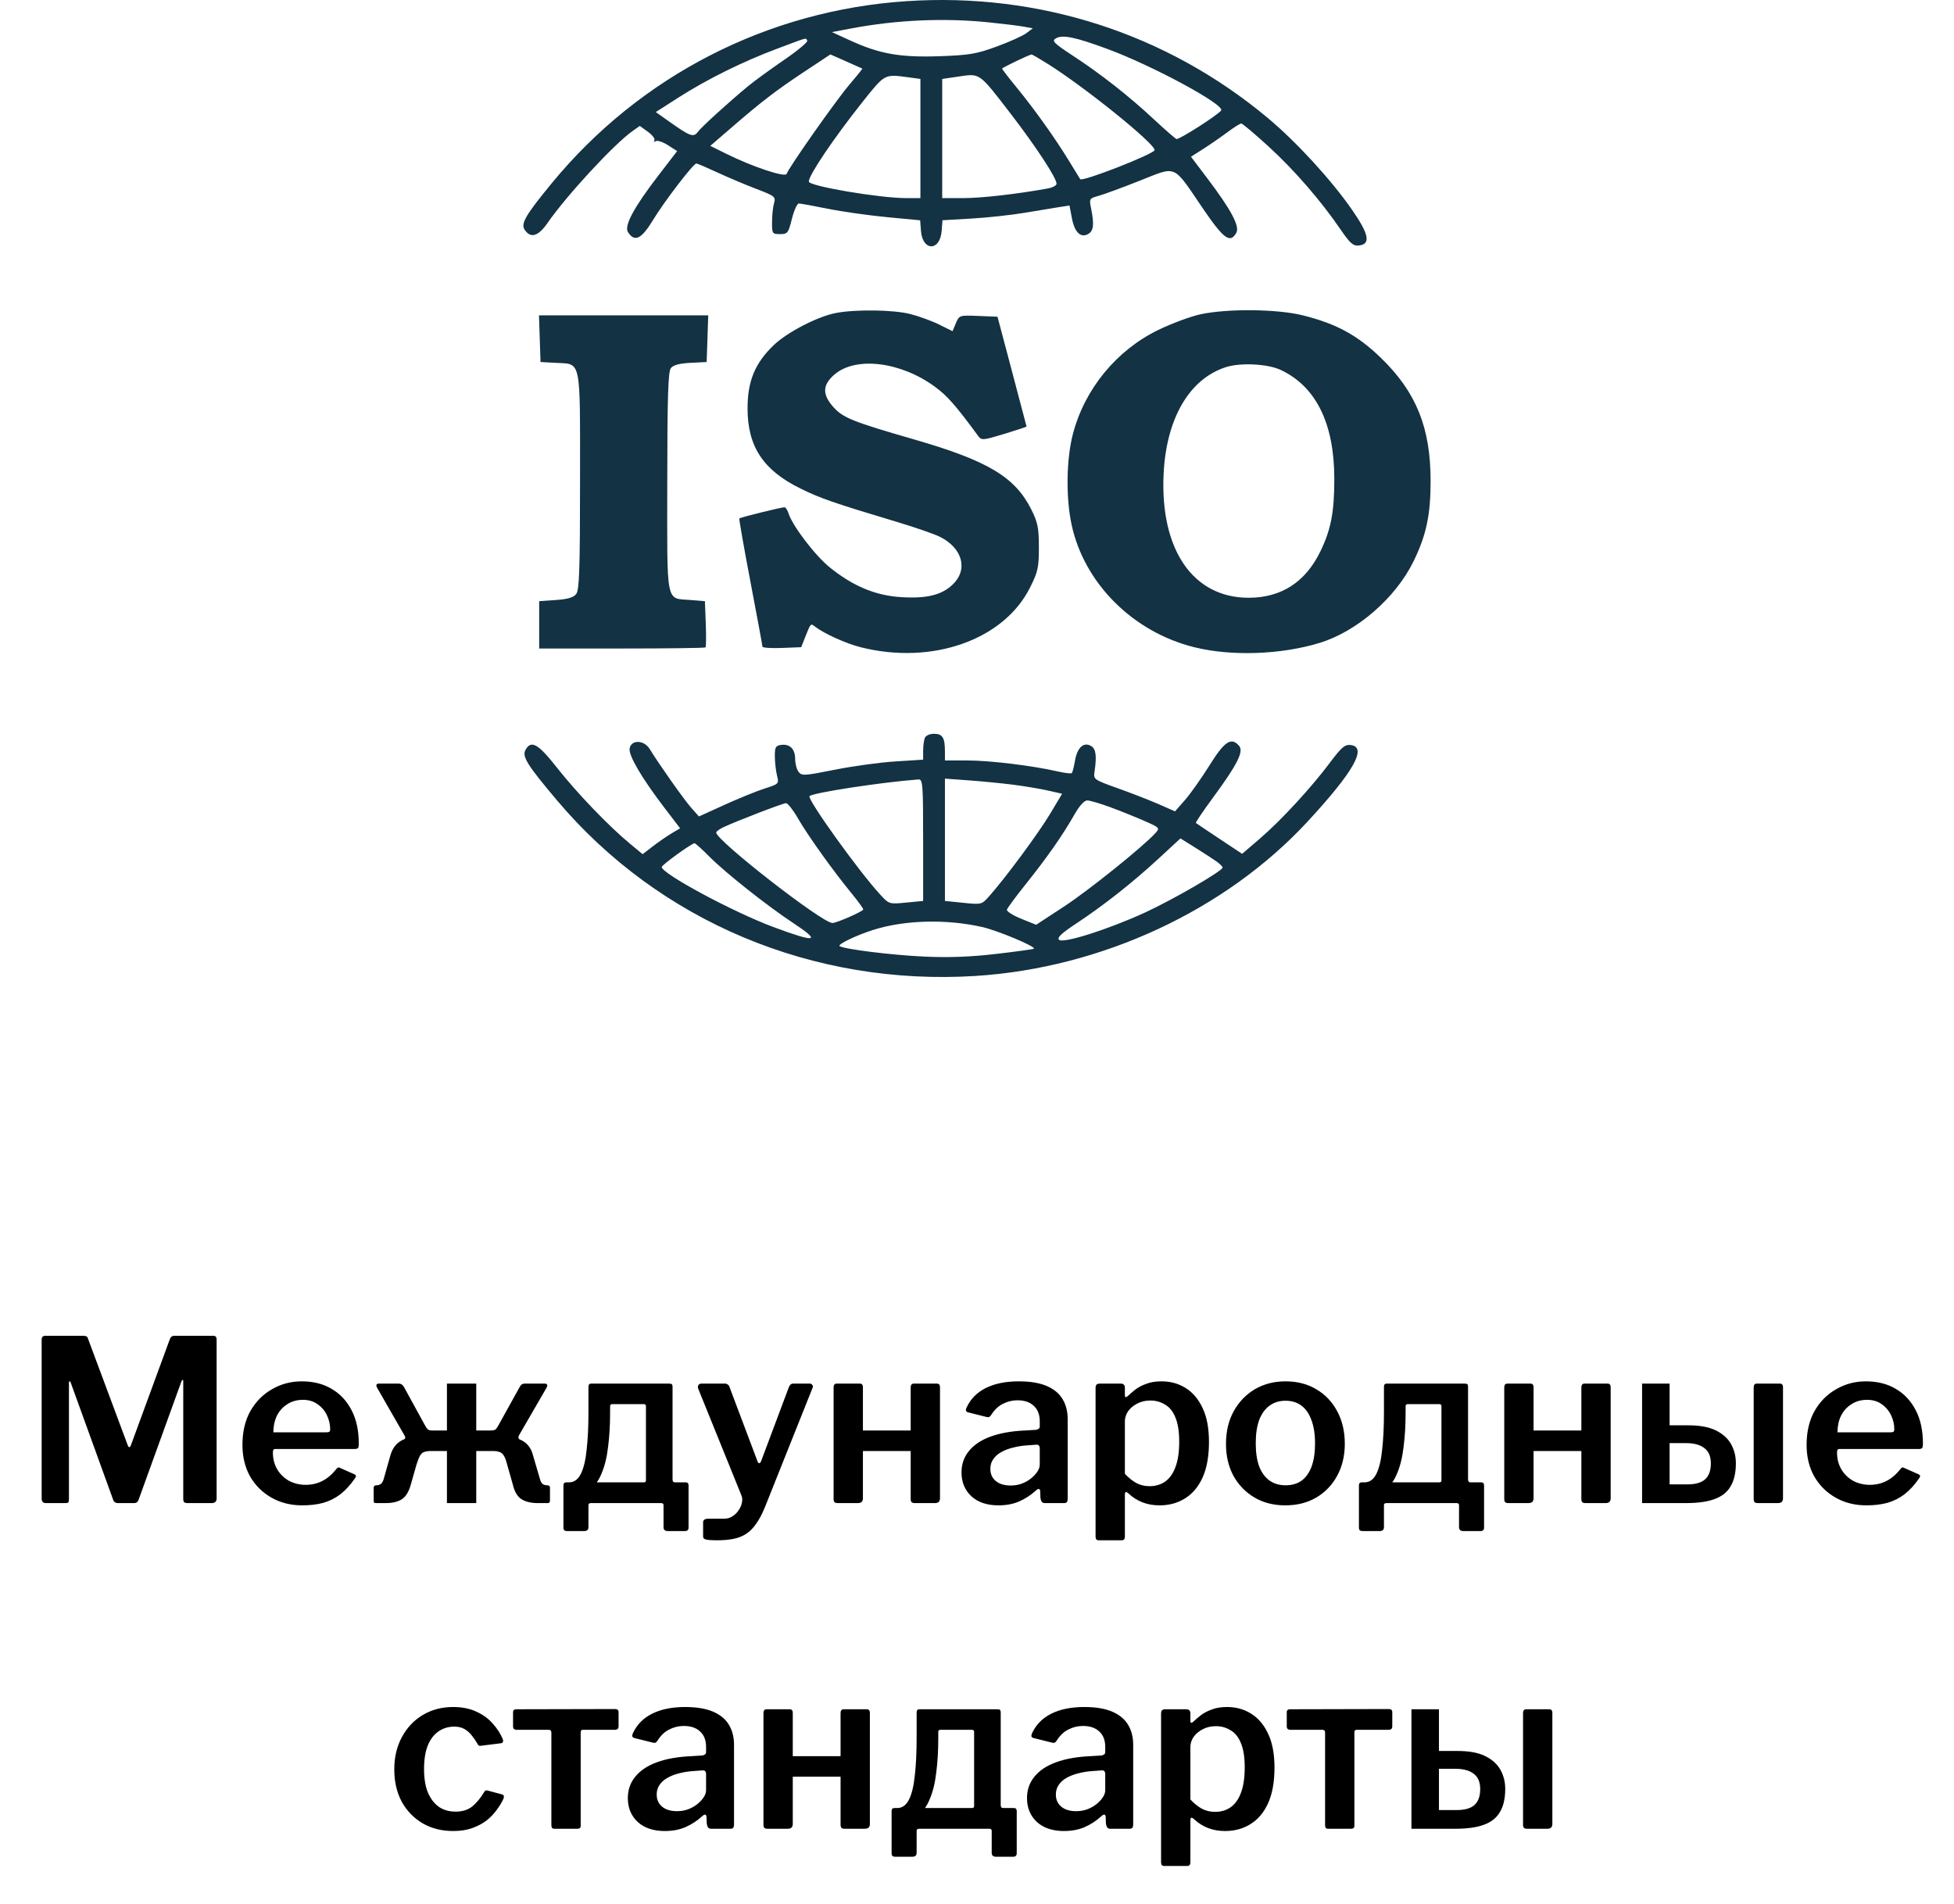 <svg width="78" height="76" viewBox="0 0 78 76" fill="none" xmlns="http://www.w3.org/2000/svg">
<path fill-rule="evenodd" clip-rule="evenodd" d="M36.179 0.047C30.638 0.416 25.552 3.026 22.029 7.309C20.99 8.572 20.785 8.921 20.938 9.161C21.174 9.529 21.483 9.441 21.858 8.899C22.619 7.801 24.503 5.762 25.243 5.236L25.539 5.026L25.864 5.261C26.043 5.39 26.159 5.544 26.122 5.602C26.085 5.66 26.109 5.675 26.176 5.634C26.243 5.594 26.462 5.667 26.664 5.796L27.03 6.031L26.288 6.997C25.305 8.274 24.907 9.013 25.067 9.264C25.332 9.679 25.601 9.55 26.066 8.785C26.518 8.039 27.678 6.526 27.797 6.526C27.834 6.526 28.21 6.687 28.634 6.883C29.057 7.08 29.757 7.375 30.189 7.54C30.934 7.825 30.971 7.854 30.897 8.114C30.854 8.264 30.819 8.603 30.818 8.866C30.817 9.326 30.83 9.345 31.138 9.345C31.439 9.345 31.469 9.306 31.612 8.733C31.696 8.397 31.82 8.122 31.889 8.123C31.957 8.124 32.477 8.218 33.045 8.333C33.613 8.448 34.675 8.598 35.404 8.668L36.731 8.794L36.763 9.218C36.826 10.038 37.526 10.037 37.589 9.217L37.622 8.792L38.785 8.724C39.425 8.687 40.388 8.582 40.926 8.49C41.465 8.399 42.082 8.297 42.298 8.264L42.692 8.204L42.788 8.71C42.896 9.283 43.151 9.521 43.454 9.331C43.656 9.204 43.681 8.949 43.553 8.314C43.476 7.934 43.486 7.918 43.846 7.82C44.05 7.765 44.788 7.494 45.486 7.218C46.997 6.619 46.801 6.534 48.003 8.301C48.85 9.545 49.109 9.734 49.353 9.288C49.495 9.028 49.138 8.363 48.163 7.077L47.542 6.257L48.031 5.945C48.3 5.774 48.732 5.475 48.991 5.282C49.25 5.088 49.501 4.93 49.549 4.93C49.597 4.93 50.086 5.342 50.636 5.845C51.669 6.791 52.718 7.999 53.514 9.162C53.894 9.717 54.017 9.824 54.243 9.8C54.727 9.747 54.652 9.355 53.967 8.369C53.139 7.176 51.747 5.66 50.599 4.702C46.569 1.338 41.478 -0.306 36.179 0.047ZM39.459 0.891C40.027 0.949 40.658 1.026 40.86 1.063L41.229 1.13L40.969 1.325C40.826 1.432 40.293 1.672 39.785 1.858C38.975 2.155 38.693 2.202 37.502 2.244C35.935 2.298 35.113 2.154 33.944 1.618L33.209 1.281L33.969 1.137C35.774 0.795 37.685 0.709 39.459 0.891ZM44.184 1.946C45.986 2.608 48.893 4.177 48.747 4.407C48.641 4.576 47.063 5.585 46.963 5.549C46.911 5.53 46.509 5.18 46.07 4.771C45.066 3.835 43.95 2.958 42.824 2.221C42.063 1.722 41.975 1.633 42.145 1.533C42.413 1.376 42.905 1.475 44.184 1.946ZM32.224 1.622C32.257 1.675 31.84 2.022 31.297 2.393C30.755 2.765 30.108 3.236 29.86 3.441C29.092 4.075 27.998 5.072 27.849 5.272C27.682 5.495 27.544 5.443 26.704 4.846L26.178 4.473L27.084 3.893C28.24 3.155 29.654 2.455 31.035 1.939C32.312 1.461 32.15 1.505 32.224 1.622ZM34.423 2.739C34.434 2.746 34.198 3.038 33.899 3.388C33.364 4.017 31.488 6.683 31.401 6.941C31.348 7.094 30.032 6.656 28.988 6.137L28.354 5.823L29.151 5.134C30.409 4.047 30.96 3.623 32.091 2.873L33.147 2.173L33.776 2.45C34.121 2.603 34.413 2.733 34.423 2.739ZM41.818 2.546C43.297 3.471 46.09 5.723 46.09 5.99C46.09 6.138 43.201 7.269 43.12 7.152C43.105 7.13 42.902 6.8 42.67 6.419C42.115 5.511 41.281 4.341 40.573 3.48C40.259 3.098 40.002 2.764 40.002 2.738C40.002 2.703 41.009 2.218 41.176 2.173C41.194 2.168 41.483 2.336 41.818 2.546ZM40.369 4.572C41.37 5.875 42.176 7.108 42.176 7.336C42.176 7.404 42.017 7.488 41.823 7.524C40.609 7.745 39.18 7.908 38.453 7.908L37.611 7.909V5.53V3.151L38.29 3.052C39.131 2.929 39.075 2.888 40.369 4.572ZM36.237 3.083L36.741 3.151V5.53V7.909L36.171 7.908C35.098 7.907 32.285 7.428 32.285 7.247C32.285 6.991 33.295 5.496 34.444 4.052C35.323 2.948 35.305 2.958 36.237 3.083ZM33.372 12.493C32.64 12.632 31.423 13.261 30.883 13.78C30.135 14.498 29.838 15.22 29.841 16.313C29.844 17.828 30.47 18.773 31.952 19.5C32.762 19.898 33.246 20.066 35.817 20.838C36.535 21.053 37.301 21.319 37.519 21.428C38.419 21.877 38.652 22.724 38.04 23.323C37.601 23.753 36.988 23.903 35.953 23.835C34.942 23.769 34.06 23.401 33.136 22.66C32.547 22.189 31.633 20.993 31.475 20.488C31.434 20.357 31.361 20.249 31.313 20.249C31.187 20.249 29.552 20.653 29.513 20.694C29.495 20.712 29.695 21.853 29.957 23.228C30.219 24.603 30.435 25.766 30.435 25.812C30.436 25.858 30.785 25.882 31.21 25.865L31.983 25.834L32.151 25.408C32.362 24.875 32.36 24.878 32.526 25.007C32.895 25.292 33.758 25.684 34.349 25.834C37.197 26.556 40.062 25.552 41.113 23.462C41.432 22.829 41.47 22.656 41.47 21.847C41.47 21.071 41.426 20.854 41.168 20.338C40.514 19.035 39.432 18.39 36.47 17.535C34.045 16.836 33.654 16.679 33.269 16.251C32.816 15.745 32.828 15.364 33.313 14.948C34.166 14.215 35.966 14.438 37.331 15.446C37.822 15.809 38.151 16.184 39.049 17.405C39.18 17.584 39.234 17.579 40.084 17.322C40.577 17.172 40.98 17.039 40.978 17.027C40.977 17.015 40.715 16.023 40.397 14.823L39.818 12.643L39.056 12.612C38.299 12.581 38.292 12.583 38.158 12.9L38.023 13.22L37.493 12.957C37.201 12.812 36.682 12.623 36.34 12.536C35.668 12.364 34.163 12.343 33.372 12.493ZM47.938 12.542C47.549 12.623 46.786 12.905 46.242 13.168C44.571 13.976 43.298 15.526 42.828 17.325C42.566 18.328 42.543 19.861 42.775 20.94C43.277 23.281 45.22 25.224 47.666 25.834C49.146 26.202 51.111 26.137 52.664 25.667C54.156 25.216 55.701 23.88 56.42 22.418C56.935 21.369 57.109 20.553 57.107 19.185C57.104 17.065 56.532 15.651 55.125 14.287C54.188 13.38 53.353 12.925 52.007 12.588C50.997 12.335 49.03 12.313 47.938 12.542ZM21.546 13.52L21.577 14.451L22.174 14.484C23.218 14.542 23.154 14.234 23.154 19.181C23.154 22.669 23.125 23.544 23.005 23.705C22.897 23.85 22.677 23.916 22.19 23.951L21.523 23.998V24.942V25.887H24.82C26.634 25.887 28.138 25.867 28.163 25.843C28.188 25.819 28.192 25.394 28.173 24.898L28.139 23.997L27.555 23.95C26.565 23.87 26.631 24.21 26.636 19.252C26.638 15.851 26.67 14.836 26.779 14.696C26.876 14.571 27.114 14.506 27.564 14.484L28.208 14.451L28.24 13.52L28.271 12.589H24.893H21.515L21.546 13.52ZM51.114 14.763C52.528 15.42 53.26 16.898 53.263 19.1C53.264 20.438 53.133 21.131 52.71 22.004C52.113 23.237 51.148 23.861 49.84 23.861C47.623 23.861 46.305 21.941 46.449 18.919C46.555 16.702 47.479 15.121 48.94 14.654C49.521 14.469 50.596 14.523 51.114 14.763ZM36.916 29.46C36.88 29.552 36.85 29.784 36.85 29.976V30.324L35.736 30.395C35.123 30.433 34.035 30.583 33.317 30.727C32.108 30.969 32.003 30.975 31.877 30.811C31.802 30.713 31.741 30.481 31.741 30.295C31.741 29.898 31.528 29.686 31.176 29.735C30.962 29.765 30.926 29.831 30.93 30.196C30.932 30.43 30.971 30.772 31.017 30.956C31.1 31.287 31.093 31.294 30.524 31.476C30.207 31.578 29.487 31.87 28.924 32.126L27.9 32.591L27.593 32.245C27.303 31.917 26.335 30.548 25.933 29.897C25.705 29.526 25.185 29.521 25.132 29.888C25.092 30.161 25.63 31.075 26.5 32.215L27.149 33.064L26.809 33.266C26.622 33.377 26.285 33.609 26.061 33.782L25.652 34.097L25.137 33.67C24.296 32.974 23.019 31.643 22.237 30.648C21.475 29.679 21.2 29.526 20.973 29.941C20.833 30.198 21.055 30.551 22.237 31.951C26.322 36.791 32.469 39.368 38.95 38.957C43.966 38.639 48.913 36.34 52.187 32.805C54.041 30.803 54.596 29.817 53.914 29.739C53.685 29.713 53.549 29.829 53.099 30.43C52.34 31.445 51.14 32.746 50.299 33.469L49.584 34.083L48.679 33.483C48.182 33.153 47.758 32.868 47.738 32.851C47.717 32.833 48.029 32.372 48.43 31.826C49.39 30.521 49.654 29.999 49.465 29.776C49.153 29.409 48.883 29.585 48.284 30.546C47.966 31.055 47.526 31.678 47.306 31.93L46.905 32.388L46.253 32.101C45.894 31.944 45.16 31.658 44.622 31.466C43.674 31.129 43.645 31.109 43.689 30.816C43.785 30.182 43.75 29.901 43.562 29.784C43.268 29.599 43.006 29.83 42.914 30.354C42.871 30.605 42.812 30.833 42.783 30.861C42.755 30.888 42.497 30.857 42.21 30.791C41.214 30.563 39.509 30.356 38.617 30.356L37.72 30.355V29.991C37.72 29.446 37.623 29.291 37.285 29.291C37.109 29.291 36.954 29.362 36.916 29.46ZM36.85 33.532V35.964L36.171 36.029C35.492 36.095 35.491 36.095 35.126 35.698C34.276 34.776 32.204 31.887 32.315 31.779C32.454 31.643 35.177 31.226 36.66 31.114C36.836 31.101 36.85 31.281 36.85 33.532ZM40.437 31.323C40.886 31.38 41.51 31.484 41.825 31.555L42.398 31.685L41.916 32.49C41.454 33.261 40.157 35.016 39.499 35.761C39.188 36.112 39.186 36.113 38.453 36.038L37.72 35.964V33.522V31.081L38.671 31.15C39.194 31.188 39.989 31.266 40.437 31.323ZM44.311 32.218C44.71 32.365 45.324 32.612 45.674 32.766C46.298 33.04 46.308 33.05 46.119 33.258C45.623 33.804 43.458 35.543 42.466 36.192L41.361 36.915L40.763 36.674C40.434 36.541 40.179 36.379 40.194 36.314C40.21 36.249 40.557 35.779 40.965 35.27C41.801 34.225 42.426 33.33 42.892 32.51C43.084 32.171 43.283 31.951 43.397 31.951C43.5 31.951 43.911 32.071 44.311 32.218ZM31.854 32.669C32.239 33.341 33.261 34.769 33.991 35.657C34.248 35.97 34.459 36.26 34.459 36.303C34.459 36.378 33.398 36.844 33.228 36.844C32.82 36.844 28.589 33.549 28.589 33.232C28.589 33.19 28.723 33.092 28.888 33.016C29.441 32.758 31.251 32.063 31.377 32.06C31.446 32.059 31.661 32.332 31.854 32.669ZM48.559 34.386C48.692 34.48 48.802 34.59 48.804 34.63C48.81 34.761 46.828 35.91 45.709 36.425C44.246 37.098 42.436 37.673 42.275 37.515C42.187 37.429 42.37 37.255 42.961 36.865C44.064 36.136 45.216 35.228 46.252 34.27L47.121 33.467L47.72 33.841C48.049 34.047 48.427 34.292 48.559 34.386ZM28.321 34.198C28.951 34.834 30.624 36.159 31.662 36.844C32.807 37.599 32.587 37.644 30.87 37.004C29.265 36.406 26.415 34.874 26.415 34.609C26.415 34.529 27.591 33.676 27.723 33.66C27.755 33.656 28.024 33.898 28.321 34.198ZM39.205 37.004C39.828 37.145 41.358 37.787 41.272 37.871C41.252 37.89 40.58 37.983 39.777 38.077C38.755 38.197 37.894 38.23 36.904 38.185C35.594 38.127 33.635 37.882 33.512 37.762C33.44 37.691 34.178 37.337 34.843 37.124C36.094 36.724 37.767 36.678 39.205 37.004Z" fill="#133244"/>
<path d="M1.834 60C1.72 60 1.663 59.94 1.663 59.82V53.475C1.663 53.373 1.711 53.322 1.807 53.322H3.328C3.388 53.322 3.43 53.331 3.454 53.349C3.484 53.361 3.505 53.394 3.517 53.448L5.101 57.696C5.119 57.744 5.14 57.768 5.164 57.768C5.188 57.762 5.209 57.735 5.227 57.687L6.766 53.493C6.802 53.379 6.862 53.322 6.946 53.322H8.521C8.605 53.322 8.647 53.37 8.647 53.466V59.811C8.647 59.937 8.581 60 8.449 60H7.486C7.426 60 7.381 59.988 7.351 59.964C7.327 59.934 7.315 59.892 7.315 59.838V55.131C7.315 55.095 7.306 55.08 7.288 55.086C7.27 55.086 7.255 55.104 7.243 55.14L5.533 59.865C5.503 59.955 5.443 60 5.353 60H4.714C4.612 60 4.546 59.955 4.516 59.865L2.824 55.194C2.812 55.152 2.797 55.134 2.779 55.14C2.761 55.14 2.752 55.161 2.752 55.203V59.856C2.752 59.91 2.743 59.949 2.725 59.973C2.707 59.991 2.665 60 2.599 60H1.834ZM10.893 57.984C10.893 58.23 10.95 58.452 11.065 58.65C11.178 58.842 11.335 58.995 11.533 59.109C11.736 59.217 11.959 59.271 12.198 59.271C12.444 59.271 12.666 59.22 12.864 59.118C13.069 59.016 13.261 58.851 13.441 58.623C13.464 58.593 13.486 58.578 13.504 58.578C13.521 58.572 13.552 58.581 13.594 58.605L14.143 58.848C14.22 58.884 14.229 58.938 14.169 59.01C13.989 59.274 13.794 59.487 13.585 59.649C13.38 59.805 13.152 59.919 12.9 59.991C12.655 60.057 12.376 60.09 12.063 60.09C11.607 60.09 11.2 59.988 10.839 59.784C10.479 59.58 10.194 59.298 9.984 58.938C9.78 58.572 9.678 58.152 9.678 57.678C9.678 57.156 9.783 56.706 9.993 56.328C10.21 55.95 10.498 55.659 10.857 55.455C11.217 55.245 11.614 55.14 12.046 55.14C12.502 55.14 12.898 55.239 13.233 55.437C13.575 55.635 13.842 55.92 14.034 56.292C14.226 56.658 14.322 57.105 14.322 57.633C14.322 57.693 14.316 57.741 14.305 57.777C14.299 57.813 14.257 57.834 14.178 57.84H10.992C10.957 57.84 10.93 57.852 10.912 57.876C10.899 57.9 10.893 57.936 10.893 57.984ZM13.027 57.174C13.086 57.174 13.126 57.168 13.143 57.156C13.168 57.138 13.18 57.102 13.18 57.048C13.18 56.862 13.137 56.679 13.053 56.499C12.97 56.319 12.847 56.172 12.684 56.058C12.523 55.938 12.325 55.878 12.091 55.878C11.851 55.878 11.64 55.938 11.46 56.058C11.28 56.172 11.143 56.328 11.046 56.526C10.957 56.718 10.912 56.934 10.912 57.174H13.027ZM15.015 60C14.979 60 14.952 59.994 14.934 59.982C14.922 59.964 14.916 59.937 14.916 59.901V59.388C14.916 59.322 14.952 59.289 15.024 59.289C15.096 59.289 15.156 59.271 15.204 59.235C15.258 59.193 15.3 59.112 15.33 58.992L15.582 58.101C15.63 57.933 15.699 57.798 15.789 57.696C15.879 57.588 15.993 57.507 16.131 57.453C16.269 57.399 16.44 57.366 16.644 57.354L17.085 57.102H17.841V55.23H19.011V57.102H19.785L20.217 57.354C20.421 57.366 20.592 57.399 20.73 57.453C20.874 57.507 20.991 57.588 21.081 57.696C21.171 57.798 21.237 57.933 21.279 58.101L21.54 58.992C21.57 59.112 21.609 59.193 21.657 59.235C21.705 59.271 21.768 59.289 21.846 59.289C21.918 59.289 21.954 59.322 21.954 59.388V59.901C21.954 59.937 21.945 59.964 21.927 59.982C21.915 59.994 21.888 60 21.846 60H21.468C21.204 60 20.988 59.949 20.82 59.847C20.652 59.739 20.535 59.541 20.469 59.253L20.244 58.461C20.202 58.293 20.157 58.173 20.109 58.101C20.061 58.023 20.001 57.975 19.929 57.957C19.863 57.933 19.776 57.921 19.668 57.921H19.011V60H17.841V57.921H17.202C17.1 57.921 17.013 57.933 16.941 57.957C16.875 57.975 16.818 58.023 16.77 58.101C16.728 58.173 16.68 58.293 16.626 58.461L16.401 59.253C16.323 59.541 16.203 59.739 16.041 59.847C15.879 59.949 15.666 60 15.402 60H15.015ZM17.247 57.57L16.104 57.471C16.152 57.447 16.176 57.42 16.176 57.39C16.176 57.354 16.161 57.315 16.131 57.273L15.051 55.392C14.997 55.284 15.024 55.23 15.132 55.23H15.906C15.966 55.23 16.014 55.245 16.05 55.275C16.086 55.305 16.116 55.344 16.14 55.392L16.959 56.886C17.001 56.964 17.04 57.021 17.076 57.057C17.118 57.087 17.175 57.102 17.247 57.102V57.57ZM19.56 57.57V57.102C19.674 57.102 19.749 57.087 19.785 57.057C19.821 57.021 19.86 56.964 19.902 56.886L20.73 55.392C20.754 55.344 20.781 55.305 20.811 55.275C20.847 55.245 20.898 55.23 20.964 55.23H21.738C21.846 55.23 21.873 55.284 21.819 55.392L20.73 57.273C20.676 57.363 20.685 57.429 20.757 57.471L19.56 57.57ZM22.635 61.116C22.581 61.116 22.542 61.104 22.518 61.08C22.5 61.056 22.491 61.023 22.491 60.981V59.298C22.491 59.214 22.527 59.172 22.599 59.172H25.704C25.758 59.172 25.785 59.145 25.785 59.091V56.13C25.785 56.076 25.755 56.049 25.695 56.049H24.444C24.384 56.049 24.354 56.076 24.354 56.13L23.49 55.356C23.49 55.272 23.526 55.23 23.598 55.23H26.703C26.763 55.23 26.802 55.239 26.82 55.257C26.838 55.275 26.847 55.311 26.847 55.365V59.055C26.847 59.133 26.88 59.172 26.946 59.172H27.378C27.45 59.172 27.486 59.214 27.486 59.298V60.981C27.486 61.023 27.474 61.056 27.45 61.08C27.432 61.104 27.396 61.116 27.342 61.116H26.658C26.544 61.116 26.487 61.065 26.487 60.963V60.081C26.487 60.027 26.454 60 26.388 60H23.589C23.523 60 23.49 60.027 23.49 60.081V60.963C23.49 61.065 23.433 61.116 23.319 61.116H22.635ZM22.734 59.64L22.716 59.172C22.914 59.172 23.07 59.061 23.184 58.839C23.298 58.611 23.376 58.287 23.418 57.867C23.466 57.447 23.49 56.946 23.49 56.364V55.356H24.354V56.382C24.354 56.886 24.327 57.345 24.273 57.759C24.225 58.173 24.138 58.527 24.012 58.821C23.892 59.115 23.727 59.337 23.517 59.487C23.307 59.631 23.046 59.682 22.734 59.64ZM28.607 61.485C28.427 61.485 28.292 61.476 28.202 61.458C28.112 61.446 28.067 61.404 28.067 61.332V60.756C28.067 60.72 28.085 60.687 28.121 60.657C28.157 60.633 28.226 60.621 28.328 60.621H28.922C29.042 60.621 29.15 60.588 29.246 60.522C29.348 60.456 29.429 60.375 29.489 60.279C29.555 60.183 29.597 60.084 29.615 59.982C29.639 59.874 29.633 59.778 29.597 59.694L27.869 55.428C27.851 55.374 27.854 55.329 27.878 55.293C27.902 55.251 27.944 55.23 28.004 55.23H28.94C28.982 55.23 29.018 55.242 29.048 55.266C29.084 55.29 29.108 55.323 29.12 55.365L30.236 58.326C30.254 58.38 30.278 58.407 30.308 58.407C30.338 58.407 30.365 58.374 30.389 58.308L31.496 55.356C31.514 55.32 31.535 55.29 31.559 55.266C31.589 55.242 31.625 55.23 31.667 55.23H32.324C32.372 55.23 32.408 55.251 32.432 55.293C32.456 55.329 32.456 55.368 32.432 55.41L30.542 60.144C30.428 60.426 30.308 60.654 30.182 60.828C30.062 61.002 29.927 61.137 29.777 61.233C29.627 61.329 29.456 61.395 29.264 61.431C29.078 61.467 28.859 61.485 28.607 61.485ZM34.446 55.374V59.802C34.446 59.874 34.428 59.925 34.392 59.955C34.361 59.985 34.307 60 34.23 60H33.447C33.38 60 33.336 59.988 33.312 59.964C33.288 59.934 33.276 59.892 33.276 59.838V55.383C33.276 55.281 33.318 55.23 33.401 55.23H34.319C34.404 55.23 34.446 55.278 34.446 55.374ZM37.523 55.374V59.802C37.523 59.874 37.505 59.925 37.469 59.955C37.44 59.985 37.386 60 37.307 60H36.525C36.459 60 36.413 59.988 36.389 59.964C36.365 59.934 36.353 59.892 36.353 59.838V55.383C36.353 55.281 36.395 55.23 36.48 55.23H37.398C37.481 55.23 37.523 55.278 37.523 55.374ZM33.636 57.921C33.539 57.921 33.492 57.876 33.492 57.786V57.219C33.492 57.141 33.536 57.102 33.627 57.102H36.929C37.02 57.102 37.065 57.141 37.065 57.219V57.786C37.065 57.876 37.014 57.921 36.911 57.921H33.636ZM41.343 59.505C41.145 59.685 40.922 59.829 40.676 59.937C40.437 60.039 40.163 60.09 39.858 60.09C39.401 60.09 39.041 59.97 38.778 59.73C38.514 59.484 38.382 59.166 38.382 58.776C38.382 58.446 38.48 58.161 38.678 57.921C38.877 57.675 39.164 57.483 39.542 57.345C39.92 57.207 40.377 57.126 40.91 57.102L41.361 57.075C41.391 57.069 41.42 57.057 41.45 57.039C41.486 57.021 41.505 56.988 41.505 56.94V56.733C41.505 56.469 41.426 56.265 41.27 56.121C41.114 55.971 40.895 55.896 40.614 55.896C40.41 55.896 40.215 55.944 40.029 56.04C39.849 56.13 39.693 56.28 39.56 56.49C39.536 56.526 39.513 56.55 39.489 56.562C39.471 56.574 39.434 56.574 39.38 56.562L38.624 56.373C38.594 56.361 38.574 56.343 38.562 56.319C38.55 56.295 38.559 56.247 38.589 56.175C38.751 55.833 39.008 55.575 39.362 55.401C39.717 55.227 40.151 55.14 40.667 55.14C41.13 55.14 41.505 55.203 41.792 55.329C42.081 55.455 42.291 55.632 42.422 55.86C42.554 56.082 42.62 56.346 42.62 56.652V59.82C42.62 59.886 42.608 59.934 42.584 59.964C42.566 59.988 42.528 60 42.468 60H41.703C41.648 60 41.606 59.979 41.577 59.937C41.553 59.895 41.538 59.844 41.532 59.784L41.523 59.514C41.505 59.412 41.444 59.409 41.343 59.505ZM41.505 57.822C41.505 57.714 41.459 57.663 41.37 57.669L41.001 57.696C40.803 57.708 40.614 57.738 40.434 57.786C40.26 57.828 40.103 57.888 39.965 57.966C39.834 58.038 39.728 58.131 39.651 58.245C39.572 58.353 39.533 58.482 39.533 58.632C39.533 58.836 39.605 58.998 39.749 59.118C39.894 59.238 40.092 59.298 40.343 59.298C40.511 59.298 40.664 59.271 40.803 59.217C40.941 59.163 41.06 59.094 41.163 59.01C41.264 58.926 41.346 58.839 41.406 58.749C41.471 58.653 41.505 58.557 41.505 58.461V57.822ZM44.732 55.23C44.846 55.23 44.903 55.284 44.903 55.392V55.698C44.903 55.74 44.915 55.764 44.939 55.77C44.963 55.77 44.99 55.755 45.02 55.725C45.11 55.641 45.212 55.554 45.326 55.464C45.446 55.374 45.59 55.299 45.758 55.239C45.926 55.173 46.13 55.14 46.37 55.14C46.73 55.14 47.051 55.23 47.333 55.41C47.615 55.584 47.84 55.851 48.008 56.211C48.176 56.565 48.26 57.015 48.26 57.561C48.26 58.125 48.176 58.596 48.008 58.974C47.84 59.346 47.606 59.625 47.306 59.811C47.012 59.997 46.673 60.09 46.289 60.09C46.043 60.09 45.818 60.051 45.614 59.973C45.41 59.895 45.227 59.781 45.065 59.631C45.005 59.577 44.963 59.553 44.939 59.559C44.915 59.565 44.903 59.607 44.903 59.685V61.341C44.903 61.437 44.861 61.485 44.777 61.485H43.859C43.775 61.485 43.733 61.437 43.733 61.341V55.41C43.733 55.344 43.745 55.299 43.769 55.275C43.793 55.245 43.841 55.23 43.913 55.23H44.732ZM44.903 58.83C45.041 58.98 45.188 59.1 45.344 59.19C45.506 59.28 45.686 59.325 45.884 59.325C46.124 59.325 46.331 59.265 46.505 59.145C46.685 59.019 46.823 58.827 46.919 58.569C47.021 58.305 47.072 57.966 47.072 57.552C47.072 57.144 47.021 56.82 46.919 56.58C46.823 56.34 46.685 56.169 46.505 56.067C46.331 55.959 46.136 55.905 45.92 55.905C45.722 55.905 45.545 55.947 45.389 56.031C45.239 56.109 45.119 56.211 45.029 56.337C44.945 56.463 44.903 56.595 44.903 56.733V58.83ZM51.306 60.09C50.838 60.09 50.427 59.985 50.073 59.775C49.719 59.565 49.44 59.277 49.236 58.911C49.038 58.539 48.939 58.116 48.939 57.642C48.939 57.144 49.041 56.709 49.245 56.337C49.455 55.959 49.737 55.665 50.091 55.455C50.451 55.245 50.859 55.14 51.315 55.14C51.789 55.14 52.203 55.248 52.557 55.464C52.911 55.674 53.187 55.968 53.385 56.346C53.583 56.718 53.682 57.147 53.682 57.633C53.682 58.113 53.58 58.539 53.376 58.911C53.178 59.277 52.902 59.565 52.548 59.775C52.194 59.985 51.78 60.09 51.306 60.09ZM51.315 59.289C51.573 59.289 51.789 59.226 51.963 59.1C52.137 58.968 52.269 58.779 52.359 58.533C52.449 58.281 52.494 57.975 52.494 57.615C52.494 57.249 52.446 56.94 52.35 56.688C52.26 56.436 52.128 56.244 51.954 56.112C51.78 55.98 51.567 55.914 51.315 55.914C51.069 55.914 50.856 55.98 50.676 56.112C50.496 56.244 50.358 56.436 50.262 56.688C50.172 56.94 50.127 57.249 50.127 57.615C50.127 57.975 50.172 58.281 50.262 58.533C50.358 58.779 50.496 58.968 50.676 59.1C50.856 59.226 51.069 59.289 51.315 59.289ZM54.39 61.116C54.336 61.116 54.297 61.104 54.273 61.08C54.255 61.056 54.246 61.023 54.246 60.981V59.298C54.246 59.214 54.282 59.172 54.354 59.172H57.459C57.513 59.172 57.54 59.145 57.54 59.091V56.13C57.54 56.076 57.51 56.049 57.45 56.049H56.199C56.139 56.049 56.109 56.076 56.109 56.13L55.245 55.356C55.245 55.272 55.281 55.23 55.353 55.23H58.458C58.518 55.23 58.557 55.239 58.575 55.257C58.593 55.275 58.602 55.311 58.602 55.365V59.055C58.602 59.133 58.635 59.172 58.701 59.172H59.133C59.205 59.172 59.241 59.214 59.241 59.298V60.981C59.241 61.023 59.229 61.056 59.205 61.08C59.187 61.104 59.151 61.116 59.097 61.116H58.413C58.299 61.116 58.242 61.065 58.242 60.963V60.081C58.242 60.027 58.209 60 58.143 60H55.344C55.278 60 55.245 60.027 55.245 60.081V60.963C55.245 61.065 55.188 61.116 55.074 61.116H54.39ZM54.489 59.64L54.471 59.172C54.669 59.172 54.825 59.061 54.939 58.839C55.053 58.611 55.131 58.287 55.173 57.867C55.221 57.447 55.245 56.946 55.245 56.364V55.356H56.109V56.382C56.109 56.886 56.082 57.345 56.028 57.759C55.98 58.173 55.893 58.527 55.767 58.821C55.647 59.115 55.482 59.337 55.272 59.487C55.062 59.631 54.801 59.682 54.489 59.64ZM61.217 55.374V59.802C61.217 59.874 61.199 59.925 61.163 59.955C61.133 59.985 61.079 60 61.001 60H60.218C60.152 60 60.107 59.988 60.083 59.964C60.059 59.934 60.047 59.892 60.047 59.838V55.383C60.047 55.281 60.089 55.23 60.173 55.23H61.091C61.175 55.23 61.217 55.278 61.217 55.374ZM64.295 55.374V59.802C64.295 59.874 64.277 59.925 64.241 59.955C64.211 59.985 64.157 60 64.079 60H63.296C63.23 60 63.185 59.988 63.161 59.964C63.137 59.934 63.125 59.892 63.125 59.838V55.383C63.125 55.281 63.167 55.23 63.251 55.23H64.169C64.253 55.23 64.295 55.278 64.295 55.374ZM60.407 57.921C60.311 57.921 60.263 57.876 60.263 57.786V57.219C60.263 57.141 60.308 57.102 60.398 57.102H63.701C63.791 57.102 63.836 57.141 63.836 57.219V57.786C63.836 57.876 63.785 57.921 63.683 57.921H60.407ZM65.549 60V55.23H66.647V56.895H67.394C67.856 56.895 68.225 56.964 68.501 57.102C68.777 57.24 68.978 57.423 69.104 57.651C69.23 57.879 69.293 58.131 69.293 58.407C69.293 58.785 69.224 59.091 69.086 59.325C68.954 59.559 68.741 59.73 68.447 59.838C68.159 59.946 67.775 60 67.295 60H65.549ZM66.647 59.253H67.358C67.676 59.253 67.91 59.187 68.06 59.055C68.216 58.917 68.294 58.704 68.294 58.416C68.294 58.134 68.207 57.93 68.033 57.804C67.865 57.672 67.622 57.606 67.304 57.606H66.647V59.253ZM71.174 59.802C71.174 59.874 71.156 59.925 71.12 59.955C71.09 59.985 71.036 60 70.958 60H70.175C70.109 60 70.064 59.988 70.04 59.964C70.016 59.934 70.004 59.892 70.004 59.838V55.383C70.004 55.281 70.046 55.23 70.13 55.23H71.048C71.132 55.23 71.174 55.278 71.174 55.374V59.802ZM73.331 57.984C73.331 58.23 73.388 58.452 73.502 58.65C73.616 58.842 73.772 58.995 73.97 59.109C74.174 59.217 74.396 59.271 74.636 59.271C74.882 59.271 75.104 59.22 75.302 59.118C75.506 59.016 75.698 58.851 75.878 58.623C75.902 58.593 75.923 58.578 75.941 58.578C75.959 58.572 75.989 58.581 76.031 58.605L76.58 58.848C76.658 58.884 76.667 58.938 76.607 59.01C76.427 59.274 76.232 59.487 76.022 59.649C75.818 59.805 75.59 59.919 75.338 59.991C75.092 60.057 74.813 60.09 74.501 60.09C74.045 60.09 73.637 59.988 73.277 59.784C72.917 59.58 72.632 59.298 72.422 58.938C72.218 58.572 72.116 58.152 72.116 57.678C72.116 57.156 72.221 56.706 72.431 56.328C72.647 55.95 72.935 55.659 73.295 55.455C73.655 55.245 74.051 55.14 74.483 55.14C74.939 55.14 75.335 55.239 75.671 55.437C76.013 55.635 76.28 55.92 76.472 56.292C76.664 56.658 76.76 57.105 76.76 57.633C76.76 57.693 76.754 57.741 76.742 57.777C76.736 57.813 76.694 57.834 76.616 57.84H73.43C73.394 57.84 73.367 57.852 73.349 57.876C73.337 57.9 73.331 57.936 73.331 57.984ZM75.464 57.174C75.524 57.174 75.563 57.168 75.581 57.156C75.605 57.138 75.617 57.102 75.617 57.048C75.617 56.862 75.575 56.679 75.491 56.499C75.407 56.319 75.284 56.172 75.122 56.058C74.96 55.938 74.762 55.878 74.528 55.878C74.288 55.878 74.078 55.938 73.898 56.058C73.718 56.172 73.58 56.328 73.484 56.526C73.394 56.718 73.349 56.934 73.349 57.174H75.464ZM18.088 68.14C18.448 68.14 18.76 68.203 19.024 68.329C19.288 68.449 19.504 68.608 19.672 68.806C19.846 68.998 19.978 69.202 20.068 69.418C20.104 69.526 20.074 69.583 19.978 69.589L19.186 69.688C19.126 69.7 19.084 69.673 19.06 69.607C18.982 69.475 18.901 69.358 18.817 69.256C18.733 69.154 18.637 69.073 18.529 69.013C18.421 68.953 18.289 68.923 18.133 68.923C17.893 68.923 17.68 68.989 17.494 69.121C17.314 69.247 17.173 69.436 17.071 69.688C16.975 69.94 16.927 70.249 16.927 70.615C16.927 70.987 16.978 71.299 17.08 71.551C17.188 71.803 17.335 71.995 17.521 72.127C17.707 72.253 17.929 72.316 18.187 72.316C18.457 72.316 18.679 72.247 18.853 72.109C19.027 71.965 19.189 71.767 19.339 71.515C19.357 71.491 19.375 71.476 19.393 71.47C19.411 71.464 19.441 71.467 19.483 71.479L20.05 71.632C20.11 71.65 20.128 71.701 20.104 71.785C20.044 71.923 19.957 72.07 19.843 72.226C19.735 72.382 19.6 72.526 19.438 72.658C19.276 72.784 19.081 72.889 18.853 72.973C18.631 73.051 18.376 73.09 18.088 73.09C17.632 73.09 17.227 72.988 16.873 72.784C16.519 72.574 16.24 72.286 16.036 71.92C15.838 71.548 15.739 71.119 15.739 70.633C15.739 70.141 15.841 69.709 16.045 69.337C16.249 68.959 16.528 68.665 16.882 68.455C17.236 68.245 17.638 68.14 18.088 68.14ZM24.548 69.049H23.27C23.21 69.049 23.18 69.082 23.18 69.148V72.883C23.18 72.961 23.135 73 23.045 73H22.127C22.049 73 22.01 72.955 22.01 72.865V69.166C22.01 69.088 21.974 69.049 21.902 69.049H20.624C20.528 69.049 20.48 69.004 20.48 68.914V68.347C20.48 68.269 20.525 68.23 20.615 68.23L24.557 68.221C24.647 68.221 24.692 68.263 24.692 68.347V68.914C24.692 69.004 24.644 69.049 24.548 69.049ZM28.023 72.505C27.825 72.685 27.603 72.829 27.357 72.937C27.117 73.039 26.844 73.09 26.538 73.09C26.082 73.09 25.722 72.97 25.458 72.73C25.194 72.484 25.062 72.166 25.062 71.776C25.062 71.446 25.161 71.161 25.359 70.921C25.557 70.675 25.845 70.483 26.223 70.345C26.601 70.207 27.057 70.126 27.591 70.102L28.041 70.075C28.071 70.069 28.101 70.057 28.131 70.039C28.167 70.021 28.185 69.988 28.185 69.94V69.733C28.185 69.469 28.107 69.265 27.951 69.121C27.795 68.971 27.576 68.896 27.294 68.896C27.09 68.896 26.895 68.944 26.709 69.04C26.529 69.13 26.373 69.28 26.241 69.49C26.217 69.526 26.193 69.55 26.169 69.562C26.151 69.574 26.115 69.574 26.061 69.562L25.305 69.373C25.275 69.361 25.254 69.343 25.242 69.319C25.23 69.295 25.239 69.247 25.269 69.175C25.431 68.833 25.689 68.575 26.043 68.401C26.397 68.227 26.832 68.14 27.348 68.14C27.81 68.14 28.185 68.203 28.473 68.329C28.761 68.455 28.971 68.632 29.103 68.86C29.235 69.082 29.301 69.346 29.301 69.652V72.82C29.301 72.886 29.289 72.934 29.265 72.964C29.247 72.988 29.208 73 29.148 73H28.383C28.329 73 28.287 72.979 28.257 72.937C28.233 72.895 28.218 72.844 28.212 72.784L28.203 72.514C28.185 72.412 28.125 72.409 28.023 72.505ZM28.185 70.822C28.185 70.714 28.14 70.663 28.05 70.669L27.681 70.696C27.483 70.708 27.294 70.738 27.114 70.786C26.94 70.828 26.784 70.888 26.646 70.966C26.514 71.038 26.409 71.131 26.331 71.245C26.253 71.353 26.214 71.482 26.214 71.632C26.214 71.836 26.286 71.998 26.43 72.118C26.574 72.238 26.772 72.298 27.024 72.298C27.192 72.298 27.345 72.271 27.483 72.217C27.621 72.163 27.741 72.094 27.843 72.01C27.945 71.926 28.026 71.839 28.086 71.749C28.152 71.653 28.185 71.557 28.185 71.461V70.822ZM31.646 68.374V72.802C31.646 72.874 31.628 72.925 31.592 72.955C31.562 72.985 31.508 73 31.43 73H30.647C30.581 73 30.536 72.988 30.512 72.964C30.488 72.934 30.476 72.892 30.476 72.838V68.383C30.476 68.281 30.518 68.23 30.602 68.23H31.52C31.604 68.23 31.646 68.278 31.646 68.374ZM34.724 68.374V72.802C34.724 72.874 34.706 72.925 34.67 72.955C34.64 72.985 34.586 73 34.508 73H33.725C33.659 73 33.614 72.988 33.59 72.964C33.566 72.934 33.554 72.892 33.554 72.838V68.383C33.554 68.281 33.596 68.23 33.68 68.23H34.598C34.682 68.23 34.724 68.278 34.724 68.374ZM30.836 70.921C30.74 70.921 30.692 70.876 30.692 70.786V70.219C30.692 70.141 30.737 70.102 30.827 70.102H34.13C34.22 70.102 34.265 70.141 34.265 70.219V70.786C34.265 70.876 34.214 70.921 34.112 70.921H30.836ZM35.735 74.116C35.681 74.116 35.642 74.104 35.618 74.08C35.6 74.056 35.591 74.023 35.591 73.981V72.298C35.591 72.214 35.627 72.172 35.699 72.172H38.804C38.858 72.172 38.885 72.145 38.885 72.091V69.13C38.885 69.076 38.855 69.049 38.795 69.049H37.544C37.484 69.049 37.454 69.076 37.454 69.13L36.59 68.356C36.59 68.272 36.626 68.23 36.698 68.23H39.803C39.863 68.23 39.902 68.239 39.92 68.257C39.938 68.275 39.947 68.311 39.947 68.365V72.055C39.947 72.133 39.98 72.172 40.046 72.172H40.478C40.55 72.172 40.586 72.214 40.586 72.298V73.981C40.586 74.023 40.574 74.056 40.55 74.08C40.532 74.104 40.496 74.116 40.442 74.116H39.758C39.644 74.116 39.587 74.065 39.587 73.963V73.081C39.587 73.027 39.554 73 39.488 73H36.689C36.623 73 36.59 73.027 36.59 73.081V73.963C36.59 74.065 36.533 74.116 36.419 74.116H35.735ZM35.834 72.64L35.816 72.172C36.014 72.172 36.17 72.061 36.284 71.839C36.398 71.611 36.476 71.287 36.518 70.867C36.566 70.447 36.59 69.946 36.59 69.364V68.356H37.454V69.382C37.454 69.886 37.427 70.345 37.373 70.759C37.325 71.173 37.238 71.527 37.112 71.821C36.992 72.115 36.827 72.337 36.617 72.487C36.407 72.631 36.146 72.682 35.834 72.64ZM43.957 72.505C43.759 72.685 43.537 72.829 43.291 72.937C43.051 73.039 42.778 73.09 42.472 73.09C42.016 73.09 41.656 72.97 41.392 72.73C41.128 72.484 40.996 72.166 40.996 71.776C40.996 71.446 41.095 71.161 41.293 70.921C41.491 70.675 41.779 70.483 42.157 70.345C42.535 70.207 42.991 70.126 43.525 70.102L43.975 70.075C44.005 70.069 44.035 70.057 44.065 70.039C44.101 70.021 44.119 69.988 44.119 69.94V69.733C44.119 69.469 44.041 69.265 43.885 69.121C43.729 68.971 43.51 68.896 43.228 68.896C43.024 68.896 42.829 68.944 42.643 69.04C42.463 69.13 42.307 69.28 42.175 69.49C42.151 69.526 42.127 69.55 42.103 69.562C42.085 69.574 42.049 69.574 41.995 69.562L41.239 69.373C41.209 69.361 41.188 69.343 41.176 69.319C41.164 69.295 41.173 69.247 41.203 69.175C41.365 68.833 41.623 68.575 41.977 68.401C42.331 68.227 42.766 68.14 43.282 68.14C43.744 68.14 44.119 68.203 44.407 68.329C44.695 68.455 44.905 68.632 45.037 68.86C45.169 69.082 45.235 69.346 45.235 69.652V72.82C45.235 72.886 45.223 72.934 45.199 72.964C45.181 72.988 45.142 73 45.082 73H44.317C44.263 73 44.221 72.979 44.191 72.937C44.167 72.895 44.152 72.844 44.146 72.784L44.137 72.514C44.119 72.412 44.059 72.409 43.957 72.505ZM44.119 70.822C44.119 70.714 44.074 70.663 43.984 70.669L43.615 70.696C43.417 70.708 43.228 70.738 43.048 70.786C42.874 70.828 42.718 70.888 42.58 70.966C42.448 71.038 42.343 71.131 42.265 71.245C42.187 71.353 42.148 71.482 42.148 71.632C42.148 71.836 42.22 71.998 42.364 72.118C42.508 72.238 42.706 72.298 42.958 72.298C43.126 72.298 43.279 72.271 43.417 72.217C43.555 72.163 43.675 72.094 43.777 72.01C43.879 71.926 43.96 71.839 44.02 71.749C44.086 71.653 44.119 71.557 44.119 71.461V70.822ZM47.347 68.23C47.461 68.23 47.518 68.284 47.518 68.392V68.698C47.518 68.74 47.53 68.764 47.554 68.77C47.578 68.77 47.605 68.755 47.635 68.725C47.725 68.641 47.827 68.554 47.941 68.464C48.061 68.374 48.205 68.299 48.373 68.239C48.541 68.173 48.745 68.14 48.985 68.14C49.345 68.14 49.666 68.23 49.948 68.41C50.23 68.584 50.455 68.851 50.623 69.211C50.791 69.565 50.875 70.015 50.875 70.561C50.875 71.125 50.791 71.596 50.623 71.974C50.455 72.346 50.221 72.625 49.921 72.811C49.627 72.997 49.288 73.09 48.904 73.09C48.658 73.09 48.433 73.051 48.229 72.973C48.025 72.895 47.842 72.781 47.68 72.631C47.62 72.577 47.578 72.553 47.554 72.559C47.53 72.565 47.518 72.607 47.518 72.685V74.341C47.518 74.437 47.476 74.485 47.392 74.485H46.474C46.39 74.485 46.348 74.437 46.348 74.341V68.41C46.348 68.344 46.36 68.299 46.384 68.275C46.408 68.245 46.456 68.23 46.528 68.23H47.347ZM47.518 71.83C47.656 71.98 47.803 72.1 47.959 72.19C48.121 72.28 48.301 72.325 48.499 72.325C48.739 72.325 48.946 72.265 49.12 72.145C49.3 72.019 49.438 71.827 49.534 71.569C49.636 71.305 49.687 70.966 49.687 70.552C49.687 70.144 49.636 69.82 49.534 69.58C49.438 69.34 49.3 69.169 49.12 69.067C48.946 68.959 48.751 68.905 48.535 68.905C48.337 68.905 48.16 68.947 48.004 69.031C47.854 69.109 47.734 69.211 47.644 69.337C47.56 69.463 47.518 69.595 47.518 69.733V71.83ZM55.433 69.049H54.155C54.095 69.049 54.065 69.082 54.065 69.148V72.883C54.065 72.961 54.02 73 53.93 73H53.012C52.934 73 52.895 72.955 52.895 72.865V69.166C52.895 69.088 52.859 69.049 52.787 69.049H51.509C51.413 69.049 51.365 69.004 51.365 68.914V68.347C51.365 68.269 51.41 68.23 51.5 68.23L55.442 68.221C55.532 68.221 55.577 68.263 55.577 68.347V68.914C55.577 69.004 55.529 69.049 55.433 69.049ZM56.342 73V68.23H57.44V69.895H58.187C58.649 69.895 59.018 69.964 59.294 70.102C59.57 70.24 59.771 70.423 59.897 70.651C60.023 70.879 60.086 71.131 60.086 71.407C60.086 71.785 60.017 72.091 59.879 72.325C59.747 72.559 59.534 72.73 59.24 72.838C58.952 72.946 58.568 73 58.088 73H56.342ZM57.44 72.253H58.151C58.469 72.253 58.703 72.187 58.853 72.055C59.009 71.917 59.087 71.704 59.087 71.416C59.087 71.134 59 70.93 58.826 70.804C58.658 70.672 58.415 70.606 58.097 70.606H57.44V72.253ZM61.967 72.802C61.967 72.874 61.949 72.925 61.913 72.955C61.883 72.985 61.829 73 61.751 73H60.968C60.902 73 60.857 72.988 60.833 72.964C60.809 72.934 60.797 72.892 60.797 72.838V68.383C60.797 68.281 60.839 68.23 60.923 68.23H61.841C61.925 68.23 61.967 68.278 61.967 68.374V72.802Z" fill="black"/>
</svg>
